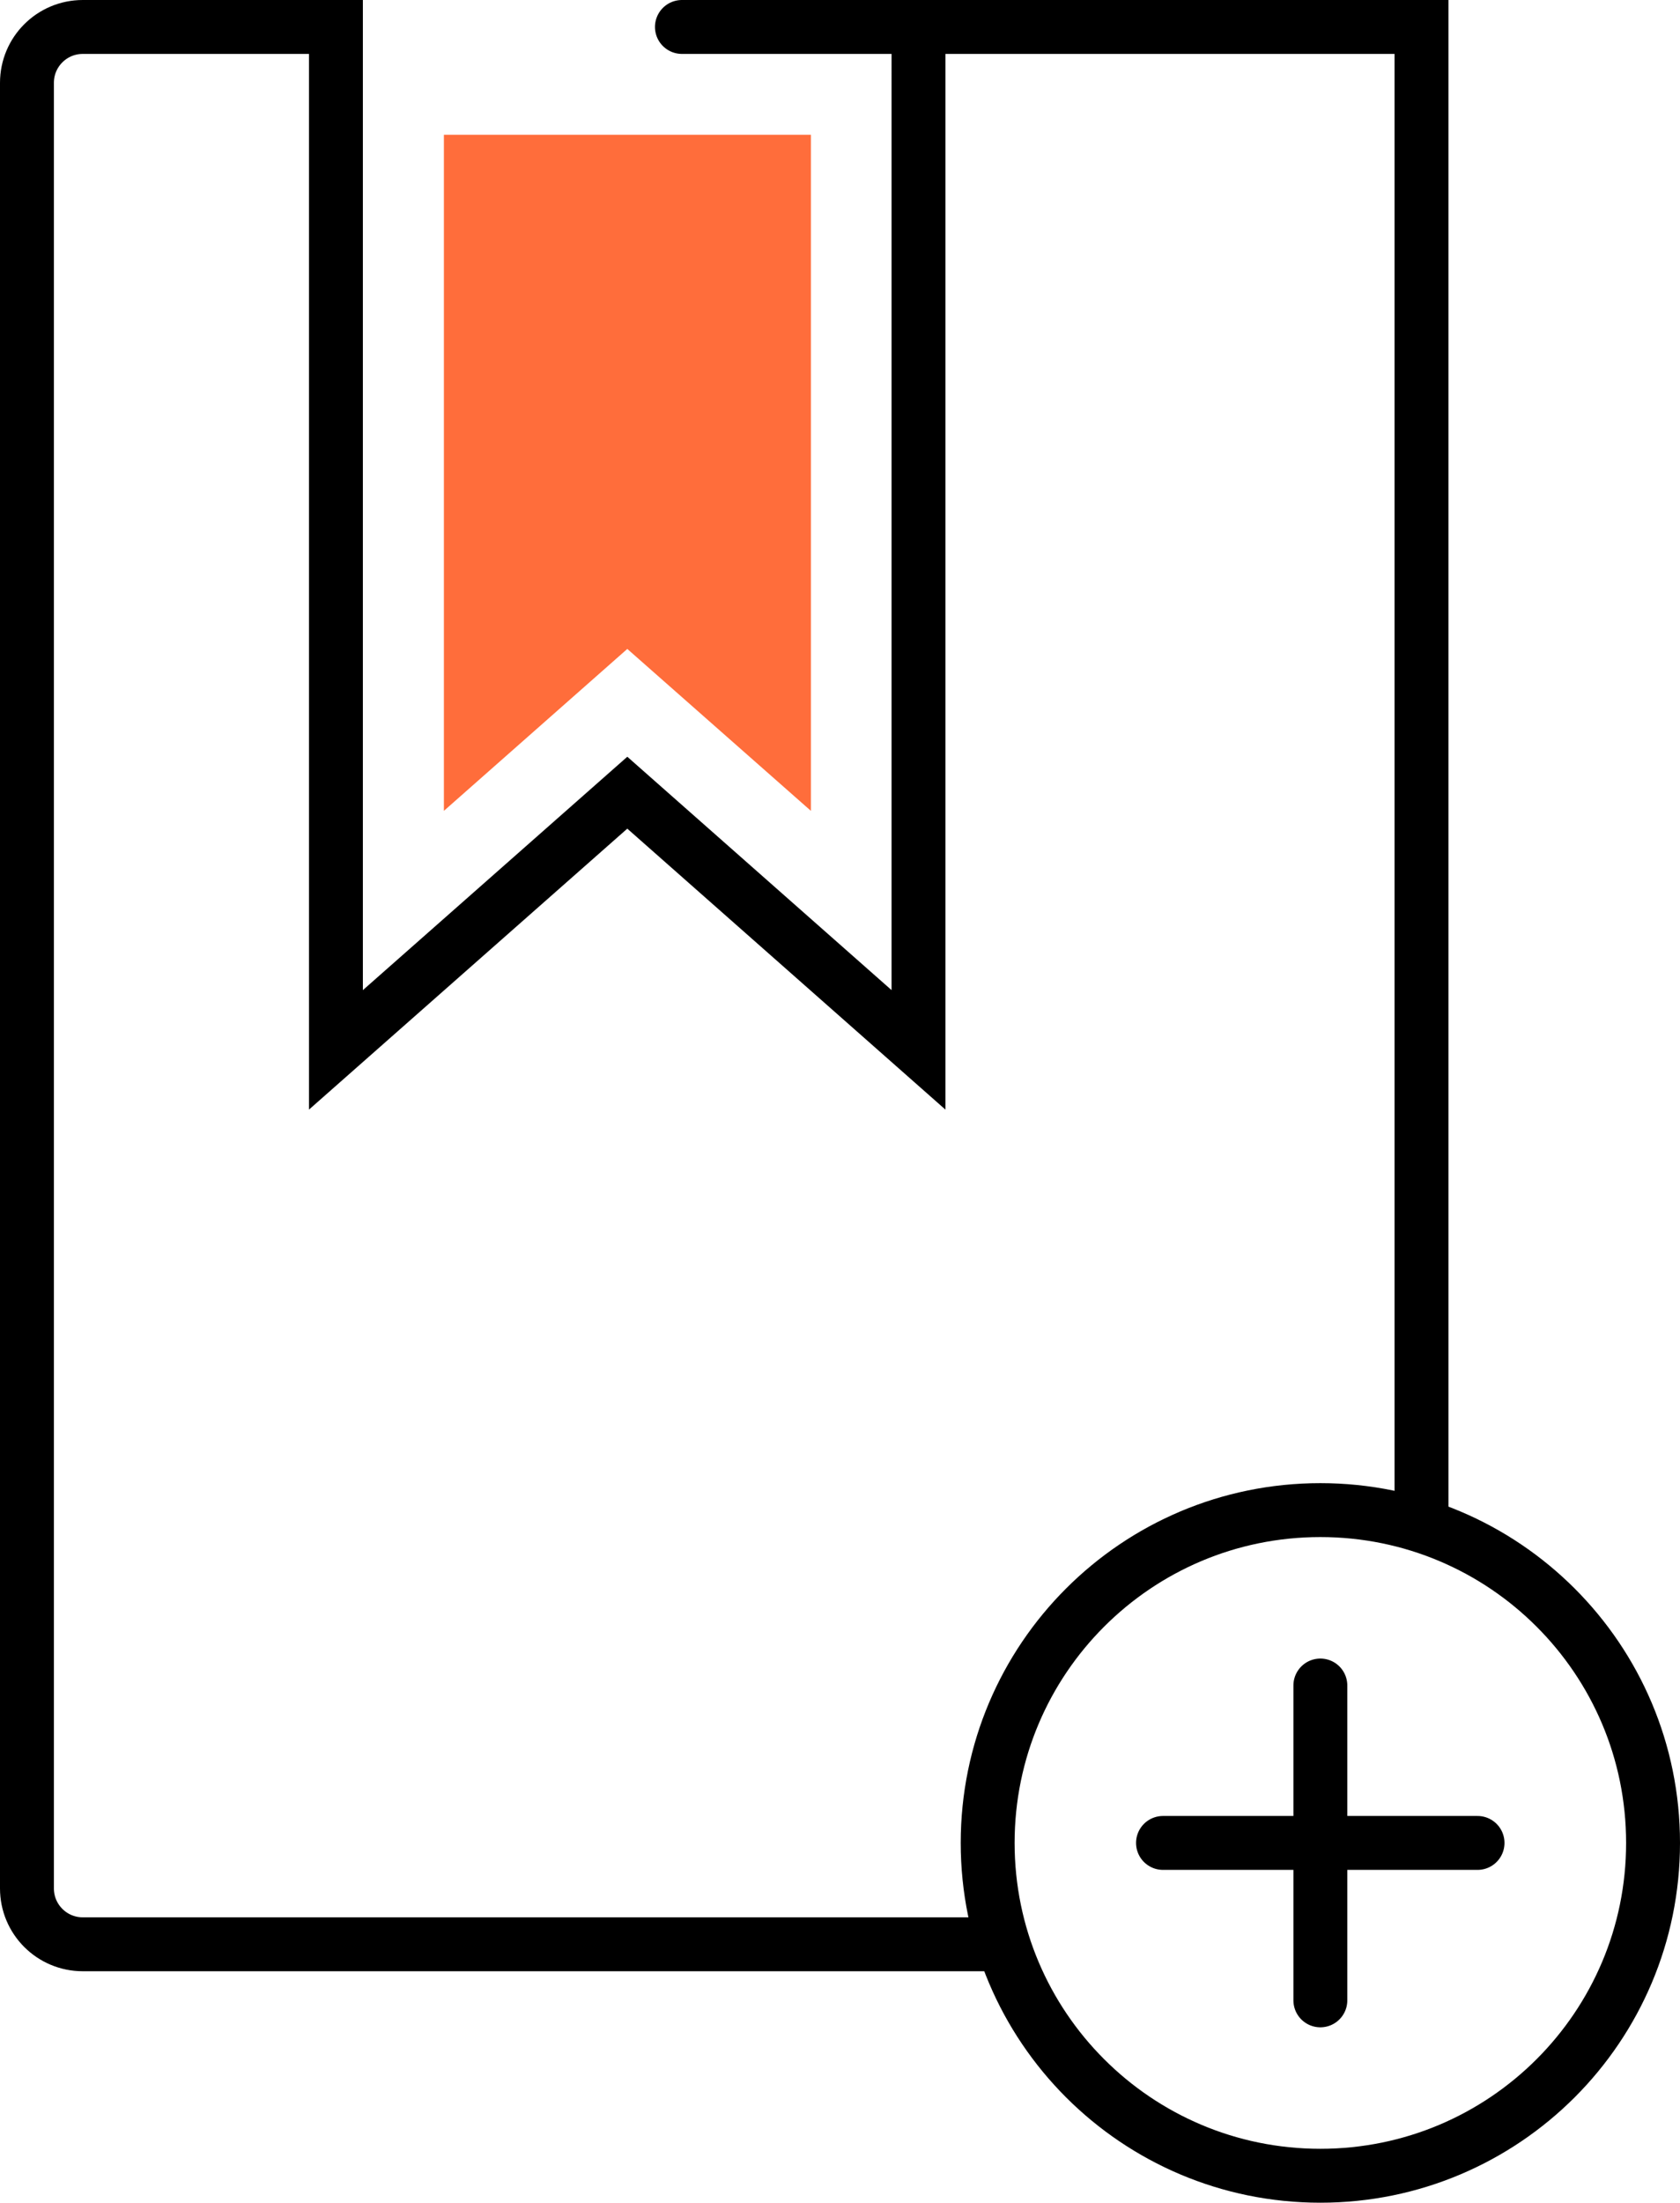 <?xml version="1.0" encoding="utf-8"?>
<!-- Generator: Adobe Illustrator 24.1.2, SVG Export Plug-In . SVG Version: 6.00 Build 0)  -->
<svg version="1.1" id="Layer_1" xmlns="http://www.w3.org/2000/svg" xmlns:xlink="http://www.w3.org/1999/xlink" x="0px" y="0px"
	 viewBox="0 0 93.52 122.57" style="enable-background:new 0 0 93.52 122.57;" xml:space="preserve">
<path style="fill:none;stroke:#000000;stroke-width:3;stroke-miterlimit:10;" d="M55.85,108.19H4.61c-1.72,0-3.11-1.39-3.11-3.11
	V4.61c0-1.72,1.39-3.11,3.11-3.11h14.09v56.92l16.22-14.31l16.21,14.31V1.5h28v83.41"/>
<polygon style="fill:#FF6D3B;" points="24.71,7.5 45.14,7.5 45.14,45.12 34.92,36.11 24.71,45.12 "/>
<path style="fill:none;stroke:#000000;stroke-width:3;stroke-miterlimit:10;" d="M92.02,102.55c0-10.23-8.29-18.52-18.52-18.52
	c-10.23,0-18.52,8.29-18.52,18.52c0,10.23,8.29,18.52,18.52,18.52C83.73,121.07,92.02,112.78,92.02,102.55z"/>
<line style="fill:none;stroke:#000000;stroke-width:3;stroke-linecap:round;stroke-miterlimit:10;" x1="51.14" y1="1.5" x2="37.96" y2="1.5"/>
<g>
	
		<line style="fill:none;stroke:#000000;stroke-width:3;stroke-linecap:round;stroke-miterlimit:10;" x1="73.5" y1="111.31" x2="73.5" y2="93.79"/>
	
		<line style="fill:none;stroke:#000000;stroke-width:3;stroke-linecap:round;stroke-miterlimit:10;" x1="64.74" y1="102.55" x2="82.25" y2="102.55"/>
</g>
</svg>
